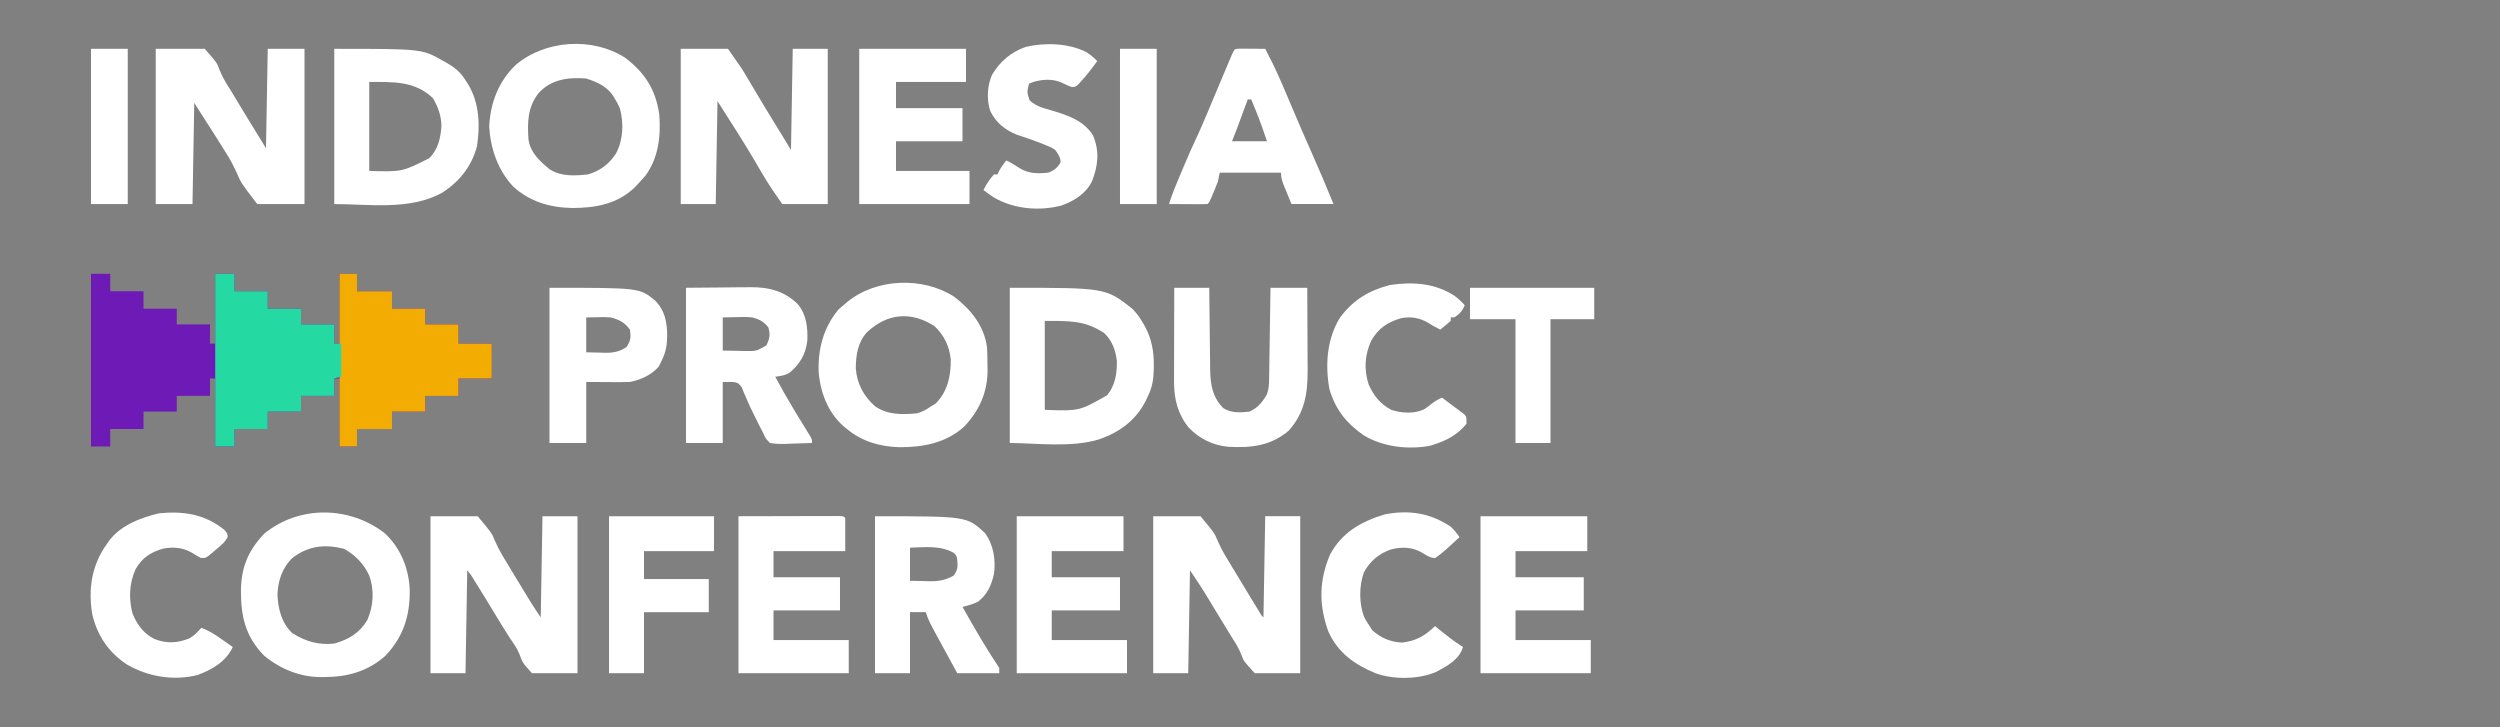 <svg fill="none" height="64" viewBox="0 0 220 64" width="220" xmlns="http://www.w3.org/2000/svg"><rect x="0" y="0" width="220" height="64" fill="#808080" stroke="none"/><path d="m8.008 24.096h1.694v1.535h2.926v1.535h2.926v1.381h2.926v1.688h.462c0-2.026 0-4.052 0-6.139h1.694v1.535h2.926v1.535h2.926v1.381h2.926v1.688h.462c0-2.026 0-4.052 0-6.139h1.54v1.535h3.08v1.535h2.926v1.381h2.926v1.688h2.926v3.07c-.966 0-1.931 0-2.926 0v1.535c-.966 0-1.931 0-2.926 0v1.381c-.966 0-1.931 0-2.926 0v1.535c-1.016 0-2.033 0-3.08 0v1.535c-.508 0-1.016 0-1.54 0 0-1.975 0-3.95 0-5.986-.152 0-.305 0-.462 0v1.535c-.966 0-1.931 0-2.926 0v1.381c-.966 0-1.931 0-2.926 0v1.535c-.966 0-1.931 0-2.926 0v1.535c-.559 0-1.118 0-1.694 0 0-1.975 0-3.95 0-5.986-.152 0-.305 0-.462 0v1.535c-.966 0-1.931 0-2.926 0v1.381c-.966 0-1.931 0-2.926 0v1.535c-.966 0-1.931 0-2.926 0v1.535c-.559 0-1.118 0-1.694 0 0-5.014 0-10.028 0-15.194z" fill="#6e1ab6"/><path d="m13.707 4.297h4.312c1.077 1.234 1.077 1.234 1.272 1.785.236.608.535 1.129.893 1.677.544.883 1.079 1.772 1.612 2.662.531.878 1.073 1.75 1.612 2.623.051-2.887.102-5.774.154-8.748h3.234v13.659c-1.372 0-2.744 0-4.158 0-1.413-1.838-1.413-1.838-1.749-2.625-.302-.678-.619-1.291-1.023-1.912-.203-.326-.406-.652-.616-.988-.711-1.114-1.423-2.228-2.156-3.377-.051 2.938-.102 5.875-.154 8.902-1.067 0-2.134 0-3.234 0 0-4.508 0-9.015 0-13.659z" fill="#fff"/><path d="m101.484 45.429h4.158c1.229 1.471 1.229 1.471 1.499 2.128.294.673.631 1.281 1.023 1.901.109.181.218.363.326.545.509.851 1.025 1.697 1.541 2.543.097.158.193.316.292.479.089.147.179.294.271.445.081.132.162.265.245.401.17.293.17.293.347.458.051-2.938.102-5.875.154-8.902h3.08v13.813c-1.321 0-2.642 0-4.004 0-.969-1.062-.969-1.062-1.144-1.552-.215-.547-.487-1.015-.809-1.508-.399-.647-.794-1.296-1.189-1.945-.094-.155-.188-.31-.285-.469-.188-.308-.375-.616-.561-.924-.088-.145-.176-.289-.267-.438-.078-.128-.155-.256-.235-.388-.39-.618-.801-1.223-1.208-1.831-.05 2.988-.101 5.976-.154 9.055-1.016 0-2.032 0-3.08 0 0-4.558 0-9.117 0-13.813z" fill="#fff"/><path d="m37.883 45.429h4.158c1.228 1.471 1.228 1.471 1.497 2.125.301.691.651 1.315 1.053 1.952.11.184.22.367.33.552.412.689.83 1.373 1.249 2.058.07.115.141.23.213.349.101.165.101.165.204.333.059.096.118.193.179.292.265.419.544.83.819 1.242.051-2.938.102-5.875.154-8.902h3.08v13.813c-1.321 0-2.643 0-4.004 0-.835-.925-.835-.925-1.116-1.708-.198-.49-.502-.908-.799-1.343-.539-.825-1.05-1.663-1.555-2.509-.452-.755-.913-1.503-1.38-2.249-.067-.107-.134-.214-.202-.324-.288-.487-.288-.487-.645-.923-.051 2.988-.102 5.976-.154 9.055-1.016 0-2.033 0-3.08 0 0-4.558 0-9.117 0-13.813z" fill="#fff"/><path d="m59.906 4.297h4.158c1.236 1.759 1.236 1.759 1.752 2.638.118.198.236.397.354.595.059.1.118.199.179.302.292.492.587.982.881 1.472.057.095.114.189.172.287.486.807.98 1.609 1.477 2.41.245.398.487.798.728 1.198.051-2.938.102-5.875.154-8.902h3.08v13.659c-1.321 0-2.643 0-4.004 0-.655-.933-1.275-1.829-1.838-2.811-.133-.229-.267-.457-.4-.685-.065-.111-.129-.221-.196-.335-1.04-1.77-2.166-3.491-3.264-5.224-.051 2.988-.102 5.976-.154 9.055-1.016 0-2.033 0-3.08 0 0-4.508 0-9.015 0-13.659z" fill="#fff"/><path d="m33.85 46.916c1.395 1.295 2.126 3.094 2.204 4.961.042 2.263-.545 4.157-2.144 5.835-1.525 1.358-3.32 1.864-5.325 1.866-.11.002-.221.004-.335.006-1.832.005-3.59-.717-4.998-1.876-1.669-1.705-2.051-3.462-2.05-5.757.031-2.036.631-3.491 2.05-4.987 3.067-2.506 7.479-2.448 10.597-.048zm-8.133 2.197c-.883.856-1.267 2.026-1.299 3.233.048 1.237.371 2.49 1.299 3.367 1.188.742 2.297 1.067 3.696.921 1.271-.354 2.236-.93 2.914-2.077.543-1.237.625-2.638.166-3.908-.478-1.032-1.214-1.79-2.204-2.35-1.703-.434-3.166-.276-4.572.815z" fill="#fff"/><path d="m55.015 5.084c1.766 1.345 2.69 2.818 3.002 5.004.147 1.888-.072 3.817-1.222 5.375-.191.222-.387.439-.587.652-.102.109-.203.218-.307.331-1.536 1.506-3.473 1.857-5.542 1.856-1.947-.027-3.749-.555-5.2-1.889-1.339-1.427-1.993-3.32-2.108-5.257.089-2.088.821-4.002 2.339-5.448 2.593-2.193 6.755-2.474 9.625-.624zm-7.648 3.143c-.946 1.247-.959 2.543-.861 4.052.171 1.156.977 1.885 1.848 2.609 1.003.66 2.228.587 3.388.46 1.07-.314 1.865-.906 2.464-1.842.639-1.189.694-2.653.35-3.953-.144-.343-.303-.645-.504-.958-.084-.132-.084-.132-.169-.266-.578-.788-1.395-1.123-2.295-1.422-1.577-.121-3.114.067-4.221 1.32z" fill="#fff"/><path d="m83.979 26.12c1.463 1.115 2.62 2.555 2.878 4.422.029.521.036 1.042.038 1.563.003.137.006.275.01.416.011 1.939-.69 3.556-2.012 4.974-1.581 1.48-3.665 1.873-5.768 1.859-1.707-.054-3.258-.499-4.588-1.599-.107-.086-.215-.173-.325-.262-1.366-1.218-2.044-3.011-2.172-4.806-.061-2.039.441-3.902 1.775-5.484.137-.114.273-.228.414-.345.1-.086.199-.173.302-.262 2.548-2.116 6.675-2.272 9.448-.477zm-7.687 3.12c-.808.898-.966 1.976-.985 3.144.094 1.364.675 2.453 1.694 3.367 1.13.774 2.369.74 3.696.624.472-.138.833-.33 1.232-.614.137-.082.273-.165.414-.249 1.052-1.077 1.338-2.418 1.323-3.868-.102-1.143-.588-2.159-1.429-2.942-2.063-1.327-4.154-1.146-5.945.539z" fill="#fff"/><path d="m29.875 24.096h1.54v1.535h3.08v1.535h2.926v1.381h2.926v1.688h2.926v3.07c-.966 0-1.931 0-2.926 0v1.535c-.966 0-1.931 0-2.926 0v1.381c-.966 0-1.931 0-2.926 0v1.535c-1.016 0-2.033 0-3.08 0v1.535c-.508 0-1.016 0-1.54 0 0-5.014 0-10.028 0-15.194z" fill="#f3ad02"/><path d="m29.414 4.297c7.7 0 7.7 0 9.538 1.036.146.081.146.081.296.163.737.423 1.271.843 1.716 1.564.07.107.141.215.213.326 1.007 1.654 1.089 3.618.793 5.502-.471 1.757-1.54 3.09-3.056 4.072-2.865 1.575-6.432.998-9.5.998 0-4.508 0-9.015 0-13.659zm3.08 2.916v7.827c2.876.088 2.876.088 5.278-1.114.785-.79 1.002-1.763 1.074-2.838-.014-.899-.295-1.686-.751-2.456-1.597-1.508-3.442-1.42-5.602-1.42z" fill="#fff"/><path d="m88.859 25.324c8.436 0 8.436 0 10.78 1.842.378.38.66.764.924 1.228.06.101.119.203.18.307.598 1.101.802 2.205.792 3.444 0 .115-.001.229-.002.347-.019.858-.124 1.571-.508 2.348-.065.14-.131.281-.198.425-.853 1.698-2.267 2.754-4.066 3.383-2.439.779-5.723.336-7.902.336 0-4.508 0-9.015 0-13.659zm3.08 2.916v7.827c3.038.108 3.038.108 5.487-1.283.701-.838.876-1.922.86-2.986-.094-.937-.42-1.831-1.112-2.484-1.677-1.133-3.152-1.074-5.236-1.074z" fill="#fff"/><path d="m18.941 24.096h1.694v1.535h2.926v1.535h2.926v1.381h2.926v1.688h.616v2.916c-.203.051-.407.101-.616.153v1.535c-.966 0-1.931 0-2.926 0v1.381c-.966 0-1.931 0-2.926 0v1.535c-.966 0-1.931 0-2.926 0v1.535c-.559 0-1.118 0-1.694 0 0-5.014 0-10.028 0-15.194z" fill="#25d9a3"/><g fill="#fff"><path d="m60.367 25.324c1.109-.009 2.217-.019 3.359-.029.346-.004.693-.008 1.05-.013.28-.001.56-.003.84-.004.141-.002.282-.005.427-.007 1.656-.001 2.977.335 4.174 1.507.752.926.87 2.027.828 3.19-.152 1.223-.632 2.035-1.562 2.833-.416.241-.787.295-1.262.349.513.965 1.052 1.913 1.617 2.849.059.098.118.195.179.296.268.442.537.883.808 1.323.126.205.126.205.254.415.073.118.146.236.222.358.153.285.153.285.153.592-.603.027-1.206.043-1.81.058-.171.008-.342.015-.519.023-.472.009-.904.003-1.368-.081-.389-.391-.389-.391-.616-.921-.098-.188-.197-.375-.297-.562-.1-.202-.2-.405-.3-.608-.054-.106-.107-.213-.163-.323-.253-.504-.491-1.006-.709-1.527-.071-.165-.143-.33-.216-.501-.088-.221-.088-.221-.177-.445-.375-.497-.375-.497-1.68-.485v5.372c-1.067 0-2.135 0-3.234 0 0-4.508 0-9.015 0-13.659zm3.234 2.609v2.916c.497.012.994.021 1.492.029.14.004.281.008.426.012 1.045.015 1.045.015 1.933-.501.277-.609.351-.927.164-1.573-.389-.517-.787-.709-1.396-.882-.462-.05-.913-.044-1.376-.029-.41.009-.82.019-1.242.029z"/><path d="m77 45.429c8.085 0 8.085 0 9.673 1.477.756 1.012.963 2.359.799 3.587-.233 1.012-.559 1.774-1.375 2.437-.446.24-.909.353-1.397.479 1.024 1.819 2.072 3.635 3.234 5.372v.46c-1.22 0-2.439 0-3.696 0-.321-.588-.642-1.177-.963-1.765-.09-.165-.181-.331-.274-.501-1.289-2.366-1.289-2.366-1.536-3.106-.457 0-.915 0-1.386 0v5.372c-1.016 0-2.033 0-3.08 0 0-4.558 0-9.117 0-13.813zm3.08 2.763v2.916c.435.009.87.019 1.319.029.135.004.27.008.409.013.826.009 1.396-.102 2.123-.502.358-.535.359-.752.308-1.381-.054-.35-.054-.35-.308-.614-1.19-.677-2.521-.491-3.85-.46z"/><path d="m130.285 45.429h9.394v3.07c-2.083 0-4.167 0-6.314 0v2.302h6.006v2.916c-1.982 0-3.964 0-6.006 0v2.609h6.622v2.916c-3.202 0-6.403 0-9.702 0 0-4.558 0-9.117 0-13.813z"/><path d="m89.473 45.429h9.394v3.07c-2.084 0-4.167 0-6.314 0v2.302h6.006v2.916c-1.982 0-3.964 0-6.006 0v2.609h6.622v2.916c-3.202 0-6.403 0-9.702 0 0-4.558 0-9.117 0-13.813z"/><path d="m64.988 45.429c1.521-.003 3.043-.006 4.61-.01.721-.002.721-.002 1.458-.004.379-.001.757-.001 1.136-.001.199-.001.397-.002.602-.002h.568c.246-.001.246-.001.496-.001.369.018.369.018.523.172v2.916c-2.084 0-4.167 0-6.314 0v2.302h5.852v2.916c-1.931 0-3.862 0-5.852 0v2.609h6.622v2.916c-3.202 0-6.403 0-9.702 0 0-4.558 0-9.117 0-13.813z"/><path d="m75.613 4.297h9.394v2.916c-2.033 0-4.066 0-6.16 0v2.302h5.852v2.916c-1.931 0-3.862 0-5.852 0v2.609h6.468v2.916c-3.202 0-6.403 0-9.702 0 0-4.508 0-9.015 0-13.659z"/><path d="m103.334 25.324h3.08c.002.254.004.508.007.769.009.945.021 1.89.033 2.835.006.408.01.817.013 1.226.005.588.014 1.176.022 1.765.001.182.002.363.003.55.024 1.34.176 2.44 1.154 3.445.722.445 1.488.402 2.31.307.758-.357 1.126-.817 1.54-1.535.16-.479.178-.827.186-1.33.003-.178.006-.356.009-.54.002-.192.005-.385.008-.583.003-.197.006-.394.009-.597.009-.523.016-1.046.024-1.569.008-.534.016-1.068.025-1.602.016-1.047.032-2.095.047-3.142h3.234c.007 1.109.013 2.218.016 3.326.001.515.004 1.03.007 1.545.004.594.006 1.189.007 1.783.002.182.003.364.005.551 0 2.108-.237 3.738-1.652 5.36-1.594 1.351-3.301 1.538-5.325 1.426-1.354-.115-2.562-.713-3.498-1.696-.966-1.208-1.285-2.505-1.282-4.037 0-.184 0-.369 0-.558.001-.197.002-.393.003-.596 0-.205 0-.41.001-.615 0-.537.002-1.075.003-1.612.002-.549.003-1.099.003-1.648.002-1.076.005-2.152.008-3.228z"/><path d="m109.311 4.282c.243.001.487.003.731.005.124.001.248.001.376.002.308.002.615.005.923.007.142.278.283.556.424.835.078.155.157.31.238.469.601 1.232 1.125 2.498 1.658 3.761.587 1.39 1.187 2.774 1.8 4.153.653 1.471 1.28 2.95 1.886 4.441-1.22 0-2.439 0-3.696 0-.152-.37-.305-.741-.462-1.122-.048-.116-.096-.232-.146-.351-.184-.453-.316-.796-.316-1.289-1.779 0-3.557 0-5.39 0-.051.253-.102.506-.154.767-.121.322-.25.642-.385.959-.068.162-.136.325-.207.492-.178.391-.178.391-.332.544-.252.013-.504.016-.756.015-.152-.001-.305-.001-.462-.002-.16-.001-.32-.003-.486-.004-.16-.001-.321-.001-.487-.002-.399-.002-.798-.004-1.197-.007.286-.923.666-1.806 1.04-2.696.069-.166.139-.332.21-.502.413-.98.841-1.948 1.295-2.909.45-.978.858-1.974 1.274-2.967.365-.871.732-1.741 1.099-2.61.075-.178.15-.355.227-.538.069-.165.139-.329.211-.499.062-.148.124-.296.189-.448.251-.552.224-.489.895-.506zm.49 4.466c-.031.084-.062.169-.094.256-.142.385-.284.77-.426 1.155-.048.133-.097.265-.148.402-.047.129-.095.258-.144.391-.044.118-.087.236-.132.358-.142.376-.292.749-.442 1.122h3.08c-.297-.888-.599-1.754-.953-2.619-.042-.104-.084-.207-.127-.314-.102-.25-.204-.501-.306-.751-.102 0-.203 0-.308 0z"/><path d="m48.355 25.324c7.927 0 7.927 0 9.293 1.124.869.877 1.046 1.873 1.064 3.068-.008.876-.114 1.47-.5 2.254-.079.161-.159.323-.241.489-.641.738-1.574 1.161-2.531 1.353-.301.012-.602.017-.902.015-.155-0-.31-.001-.469-.001-.195-.001-.391-.003-.592-.004-.623-.003-1.245-.006-1.887-.01v5.372c-1.067 0-2.135 0-3.234 0 0-4.508 0-9.015 0-13.659zm3.234 2.609v3.07c.413.009.826.019 1.251.029.192.006.192.006.389.013.748.008 1.258-.083 1.902-.502.385-.576.391-.853.308-1.535-.487-.642-.926-.871-1.694-1.074-.564-.037-.564-.037-1.136-.019-.337.006-.673.013-1.02.019z"/><path d="m95.633 4.605c.352.235.623.467.924.767-.461.647-.939 1.271-1.482 1.851-.085.09-.169.181-.256.274-.264.177-.264.177-.573.143-.272-.106-.535-.232-.797-.36-.84-.366-1.653-.31-2.522-.067-.124.051-.248.101-.375.153-.184.752-.184.752.054 1.462.584.544 1.21.682 1.967.897 1.414.437 2.786.87 3.609 2.187.594 1.391.451 2.665-.087 4.048-.55 1.096-1.561 1.719-2.695 2.13-1.944.503-4.151.309-5.898-.687-.328-.215-.645-.435-.955-.675.251-.522.536-.947.924-1.381h.308c.041-.089.083-.177.125-.269.185-.35.4-.648.645-.959.391.18.728.382 1.088.624.83.546 1.639.551 2.608.451.499-.185.826-.436 1.088-.911-.014-.465-.204-.708-.472-1.084-.339-.229-.339-.229-.741-.384-.224-.095-.224-.095-.452-.191-.711-.274-1.43-.521-2.154-.759-1.063-.425-1.868-1.056-2.369-2.093-.331-1.003-.275-2.225.157-3.192.696-1.178 1.677-2.003 2.969-2.453 1.731-.402 3.767-.332 5.363.477z"/><path d="m127.667 46.35c.308.293.526.57.77.921-.273.25-.545.499-.818.748-.077.071-.154.141-.233.214-.357.325-.702.612-1.105.879-.459-.033-.712-.213-1.107-.46-.893-.517-1.76-.551-2.753-.307-1.049.361-1.843 1.012-2.377 1.986-.461 1.194-.464 2.837.029 4.019.168.313.168.313.356.595.108.168.216.336.327.508.727.678 1.617 1.048 2.618 1.093 1.241-.14 2.014-.59 2.907-1.448.1.082.201.163.304.247.702.565 1.397 1.115 2.16 1.595-.332 1.097-1.357 1.646-2.326 2.171-1.531.684-3.801.71-5.374.131-1.851-.758-3.33-1.825-4.158-3.683-.835-2.355-.817-4.449.154-6.753 1.045-1.942 2.708-2.898 4.774-3.53 2.13-.436 4.047-.14 5.852 1.074z"/><path d="m19.769 46.649c.249.315.249.315.267.61-.259.482-.649.794-1.067 1.135-.082.072-.165.143-.249.217-.609.506-.609.506-1.04.489-.265-.134-.518-.29-.77-.448-.816-.476-1.678-.552-2.599-.364-1.095.339-1.793.787-2.377 1.794-.564 1.243-.619 2.595-.271 3.913.4.972.97 1.76 1.927 2.236 1.056.417 2.028.376 3.073-.058.436-.242.721-.546 1.047-.921.682.233 1.237.603 1.819 1.017.092.065.184.129.279.195.225.158.45.317.674.476-.602 1.287-1.79 1.965-3.08 2.456-2.142.542-4.403.157-6.285-.95-1.603-1.096-2.563-2.525-3.003-4.412-.364-2.214-.042-4.31 1.28-6.149.066-.098.132-.195.2-.296 1.036-1.374 2.775-2.032 4.4-2.419 2.162-.215 4.052.075 5.776 1.478z"/><path d="m128.02 26.049c.324.243.607.507.877.809-.214.515-.449.779-.924 1.074-.102 0-.204 0-.308 0v.307c-.302.263-.61.519-.924.767-.391-.187-.741-.388-1.107-.624-.747-.422-1.486-.543-2.332-.383-1.218.361-1.995.876-2.635 1.985-.576 1.26-.648 2.52-.228 3.842.455 1.005 1.009 1.712 1.99 2.239.909.302 2.002.369 2.882-.041.359-.239.359-.239.675-.495.29-.23.573-.385.909-.538.361.266.72.535 1.078.806.103.075.205.151.311.228.098.074.195.148.295.225.09.068.181.135.274.205.198.225.198.225.198.839-.774.954-1.767 1.488-2.926 1.842-.091.029-.183.059-.276.089-1.934.365-4.165.103-5.85-.924-1.538-1.075-2.496-2.278-3.018-4.095-.373-2.128-.215-4.362.924-6.235 1.167-1.578 2.531-2.404 4.423-2.894 2-.293 3.982-.166 5.692.972z"/><path d="m53.594 45.429h9.24v3.07c-2.033 0-4.066 0-6.16 0v2.456h5.698v2.916c-1.88 0-3.761 0-5.698 0v5.372c-1.016 0-2.033 0-3.08 0 0-4.558 0-9.117 0-13.813z"/><path d="m129.359 25.324h10.934v2.763c-1.27 0-2.541 0-3.85 0v10.897c-1.016 0-2.032 0-3.08 0 0-3.596 0-7.192 0-10.897-1.321 0-2.642 0-4.004 0 0-.912 0-1.823 0-2.763z"/><path d="m98.559 4.297h3.234v13.659c-1.068 0-2.135 0-3.234 0 0-4.508 0-9.015 0-13.659z"/><path d="m8.008 4.297h3.234v13.659c-1.067 0-2.134 0-3.234 0 0-4.508 0-9.015 0-13.659z"/></g></svg>